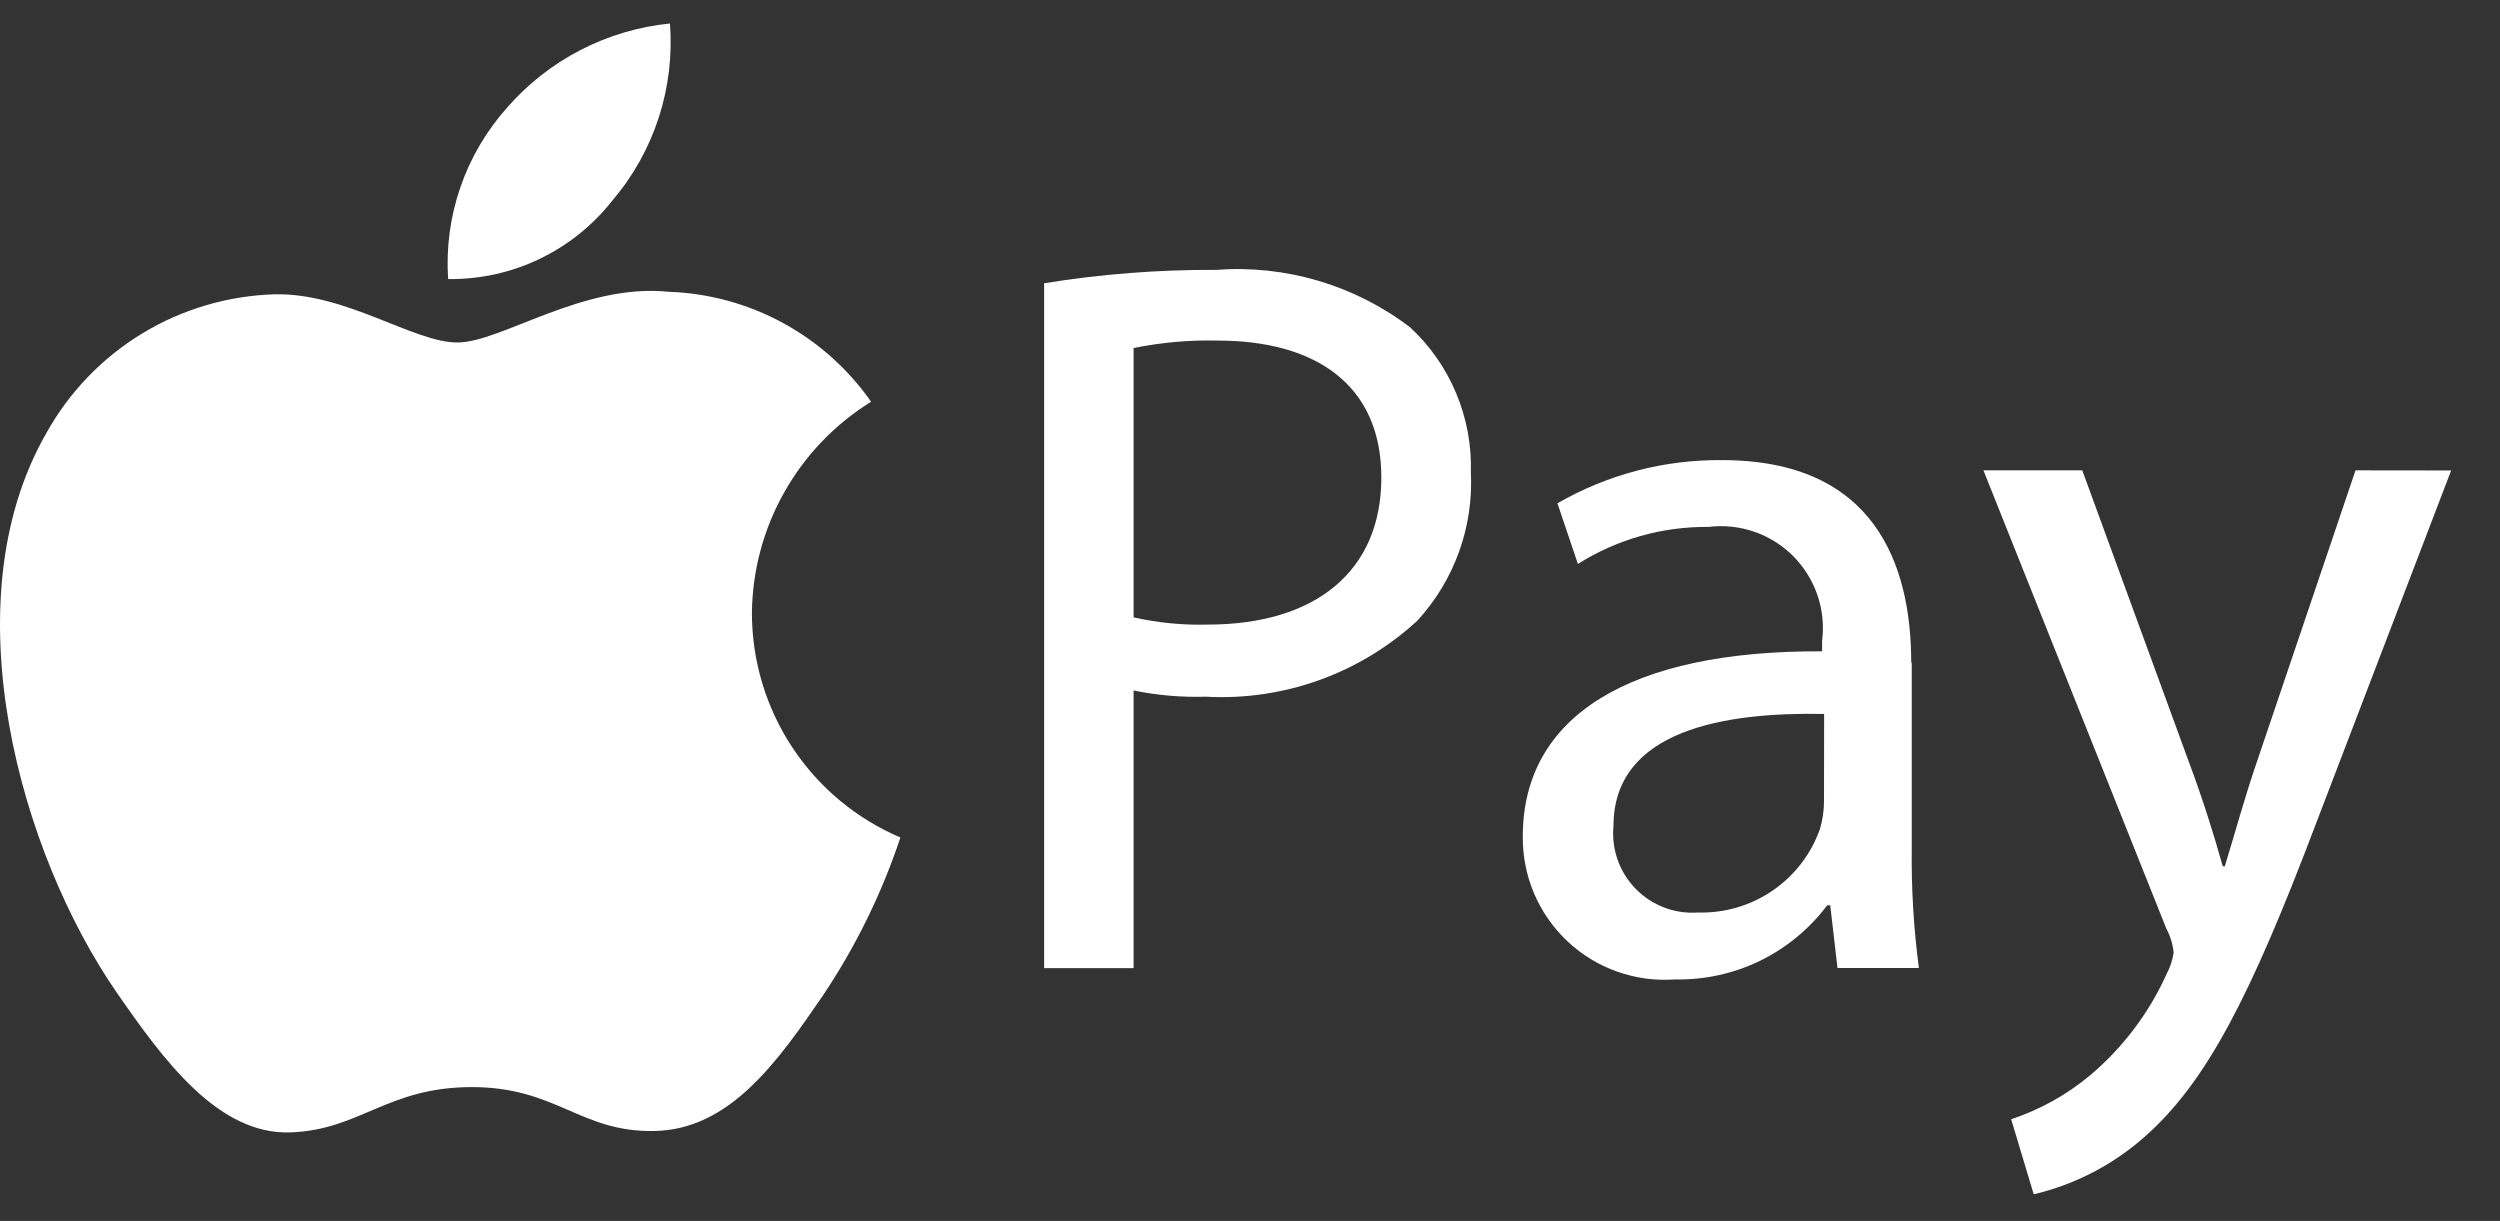<svg xmlns="http://www.w3.org/2000/svg" fill="none" viewBox="0 0 43 21" height="21" width="43">
<rect x="0" y="0" width="43" height="21" fill="#333333" stroke="none"/>
<path fill="white" d="M10.532 3.45C11.252 2.606 11.608 1.511 11.523 0.404C10.44 0.513 9.438 1.03 8.723 1.85C8.366 2.25 8.092 2.716 7.918 3.223C7.743 3.729 7.672 4.266 7.708 4.8C8.251 4.807 8.788 4.689 9.277 4.455C9.767 4.221 10.196 3.877 10.532 3.45Z"></path>
<path fill="white" d="M12.933 10.544C12.94 9.815 13.132 9.099 13.491 8.464C13.849 7.829 14.362 7.294 14.983 6.91C14.589 6.347 14.07 5.883 13.467 5.555C12.863 5.226 12.191 5.043 11.505 5.019C10.025 4.865 8.618 5.891 7.866 5.891C7.114 5.891 5.955 5.037 4.729 5.062C3.922 5.085 3.135 5.317 2.445 5.736C1.756 6.155 1.187 6.747 0.796 7.452C-0.88 10.373 0.366 14.698 2.004 17.066C2.804 18.223 3.752 19.527 5.004 19.477C6.204 19.43 6.661 18.698 8.117 18.698C9.573 18.698 9.98 19.477 11.254 19.453C12.547 19.43 13.366 18.276 14.161 17.113C14.722 16.273 15.168 15.363 15.487 14.405C14.73 14.083 14.084 13.545 13.63 12.859C13.176 12.172 12.933 11.367 12.933 10.544Z"></path>
<path fill="white" d="M24.256 5.632C23.301 4.903 22.111 4.551 20.913 4.642C19.923 4.637 18.935 4.714 17.959 4.872V16.652H19.498V11.876C19.906 11.96 20.322 11.996 20.738 11.983C21.401 12.02 22.066 11.922 22.691 11.698C23.317 11.473 23.891 11.125 24.38 10.674C24.694 10.331 24.937 9.93 25.095 9.492C25.253 9.055 25.322 8.591 25.299 8.126C25.313 7.66 25.227 7.196 25.047 6.766C24.868 6.336 24.598 5.949 24.256 5.632ZM20.77 10.743C20.343 10.754 19.916 10.713 19.498 10.619V5.986C19.976 5.889 20.462 5.846 20.948 5.858C22.628 5.858 23.759 6.619 23.759 8.211C23.761 9.824 22.628 10.743 20.77 10.743Z"></path>
<path fill="white" d="M32.873 11.398C32.873 9.698 32.236 7.914 29.619 7.914C28.626 7.904 27.648 8.161 26.788 8.657L27.14 9.7C27.812 9.276 28.592 9.055 29.387 9.063C29.652 9.03 29.921 9.059 30.174 9.146C30.426 9.233 30.655 9.377 30.844 9.566C31.032 9.756 31.175 9.986 31.261 10.239C31.347 10.492 31.374 10.761 31.34 11.026V11.203C28.032 11.185 26.192 12.317 26.192 14.387C26.189 14.725 26.255 15.059 26.387 15.37C26.52 15.68 26.715 15.96 26.961 16.191C27.207 16.422 27.498 16.6 27.816 16.712C28.134 16.825 28.472 16.871 28.808 16.846C29.315 16.857 29.817 16.747 30.272 16.526C30.727 16.304 31.123 15.977 31.427 15.572H31.48L31.605 16.65H33.005C32.915 15.97 32.874 15.284 32.882 14.598V11.398H32.873ZM31.373 13.768C31.374 13.936 31.35 14.102 31.302 14.262C31.149 14.693 30.863 15.063 30.486 15.32C30.108 15.578 29.659 15.709 29.203 15.695C29.005 15.709 28.808 15.68 28.623 15.609C28.439 15.539 28.271 15.429 28.134 15.288C27.995 15.146 27.89 14.977 27.824 14.791C27.758 14.604 27.733 14.406 27.752 14.209C27.752 12.548 29.678 12.246 31.375 12.28L31.373 13.768Z"></path>
<path fill="white" d="M40.515 8.09L38.815 13.114C38.602 13.733 38.426 14.387 38.267 14.9H38.231C38.09 14.387 37.877 13.715 37.665 13.15L35.815 8.09H34.115L37.263 15.977C37.331 16.104 37.373 16.243 37.387 16.386C37.367 16.517 37.325 16.642 37.263 16.758C36.961 17.426 36.514 18.018 35.955 18.491C35.552 18.828 35.09 19.086 34.592 19.251L34.98 20.542C35.689 20.375 36.346 20.034 36.891 19.55C37.953 18.613 38.712 17.129 39.825 14.192L42.16 8.092L40.515 8.09Z"></path>
</svg>
